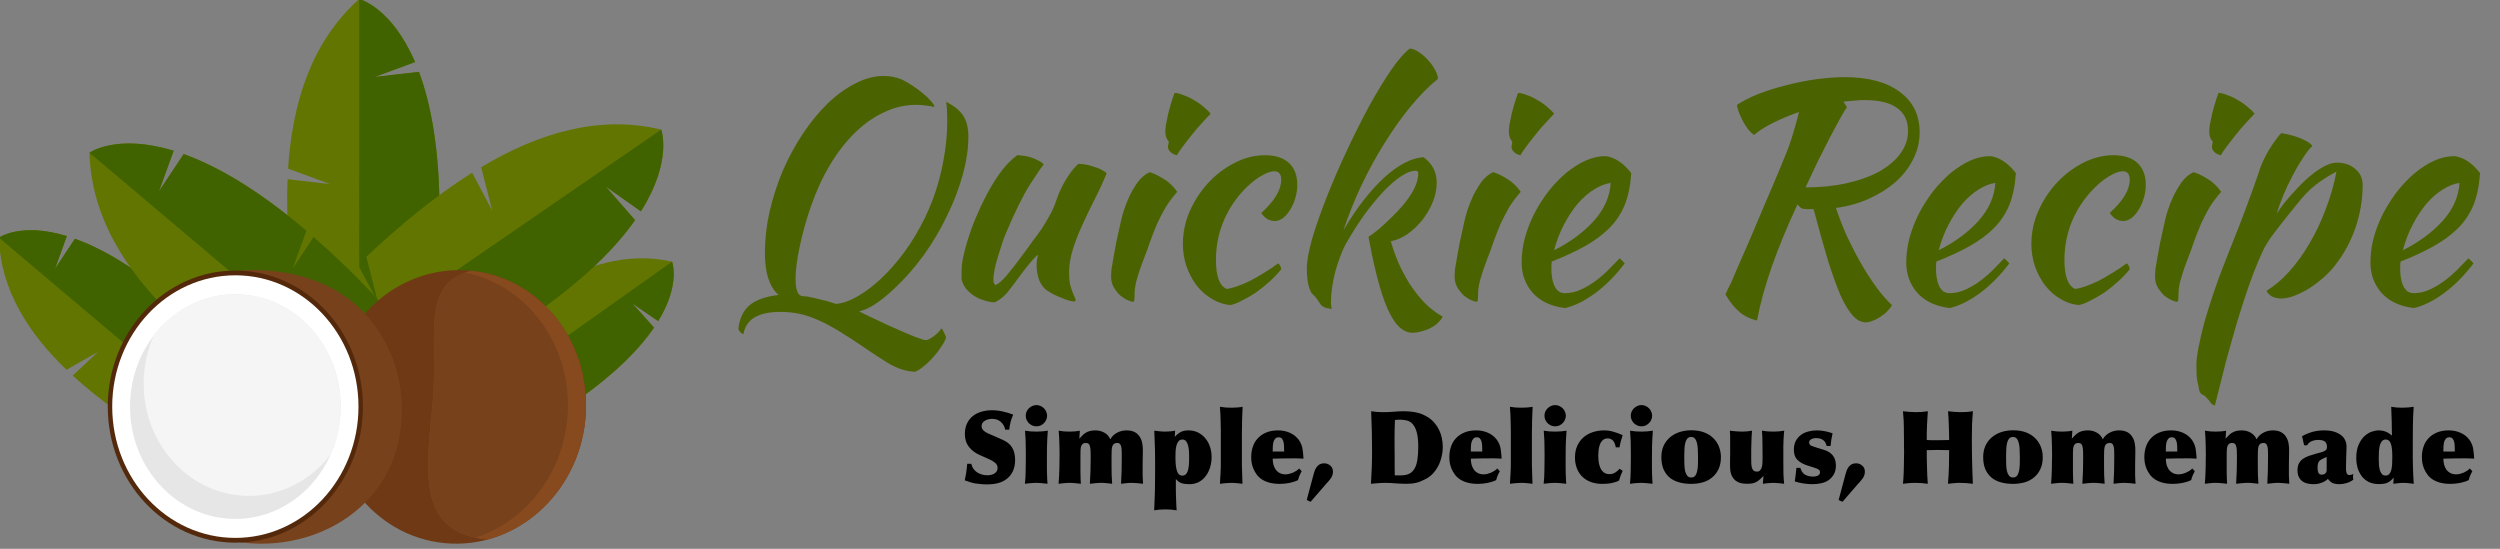 <?xml version="1.0" encoding="UTF-8"?>
<svg width="318.87" height="70" version="1.1" viewBox="0 0 318.87 70" xmlns="http://www.w3.org/2000/svg">
 <rect x="0" y="0" width="318.87" height="70" fill="#808080" stroke="none"/>
 <g transform="matrix(.057 0 0 .057 -17.735 -16.708)">
  <g fill-rule="evenodd">
   <path d="m1114.9 290.91s72.078 17.809 124.97 141.07l-90.512 33.391 99.27-11.473c26.672 71.641 46.531 174.16 46.07 320.56l-84.199 31.059 83.992-9.711c-0.492 30.34-1.832 62.461-4.133 96.52-6.449 95.332-18.438 169.93-33.848 228.16l-62.992 23.238 58.402-6.75c-74.832 256.82-219.51 166.65-219.51 166.65-15.898-83.09-36.836-180.3-53.129-282.37l94.82 11-98.773-36.48c-14.957-99.512-24.805-202.85-20.738-301.66l95.281 11.039-94.059-34.73c9.59-148.01 52.519-284.13 159.09-379.52" fill="#627500"/>
   <path d="m1114.9 290.91s72.078 17.809 124.97 141.07l-90.512 33.391 99.27-11.473c26.672 71.641 46.531 174.16 46.07 320.56l-84.199 31.059 83.992-9.711c-0.492 30.34-1.832 62.461-4.133 96.52-6.449 95.332-18.438 169.93-33.848 228.16l-62.992 23.238 58.41-6.75c-37.238 127.85-91.789 169.74-137.2 179.53l0.172-1025.6" fill="#406300"/>
   <path d="m308.78 824.94s48.492-35.16 151.99-3.602l-26.527 73.16 44.59-67.148c58.039 20.84 131.56 61.949 221.55 138.43l-24.676 68.059 37.727-56.82c18.441 16.09 37.547 33.629 57.336 52.77 55.406 53.59 95.141 99.812 123.01 139.61l-18.457 50.91 26.234-39.504c119.35 179.78-11.531 222.03-11.531 222.03-59.48-33.449-130.29-71.129-201.68-114.21l56.125-52.727-73.887 41.898c-69.113-42.566-137.94-90.281-196.72-144.21l56.395-52.98-70.359 39.902c-86.227-82.941-147.79-180.24-151.12-295.57" fill="#627500"/>
   <path d="m308.78 824.94s48.492-35.16 151.99-3.602l-26.527 73.16 44.59-67.148c58.039 20.84 131.56 61.949 221.55 138.43l-24.676 68.059 37.727-56.82c18.441 16.09 37.547 33.629 57.336 52.77 55.402 53.59 95.141 99.805 123.01 139.61l-18.461 50.914 26.238-39.512c59.418 89.492 56.844 144.91 39.246 178l-632.03-533.86" fill="#406300"/>
   <path d="m1815 878.64s19.699 50.109-31.02 133.1l-57.719-39.539 48.43 53.91c-31.191 45.832-83.5 100.57-170.29 161.71l-53.691-36.773 40.969 45.609c-18.148 12.434-37.711 25.117-58.82 38.039-59.09 36.176-108.25 60.371-149.16 75.68l-40.16-27.508 28.492 31.711c-183.3 63.465-190.65-59.941-190.65-59.941 42.48-44.25 91.191-97.41 144.73-149.87l33.27 60.703-19.848-73.723c52.578-50.59 109.58-99.762 169.73-138.81l33.438 61-18.91-70.211c91.562-56.41 190.08-88.109 291.21-65.09" fill="#627500"/>
   <path d="m1815 878.64s19.699 50.109-31.02 133.1l-57.719-39.539 48.43 53.91c-31.191 45.832-83.5 100.57-170.29 161.71l-53.691-36.773 40.969 45.609c-18.148 12.434-37.711 25.117-58.82 38.039-59.09 36.172-108.25 60.371-149.15 75.684l-40.172-27.512 28.492 31.719c-91.242 31.598-138.9 16.898-163.74-5.855l606.71-430.09" fill="#406300"/>
   <path d="m1790.7 583.13s26.18 69.492-45.41 182.92l-78.801-55.652 65.711 75.281c-43.91 62.582-117.12 137.04-238 219.63l-73.312-51.77 55.59 63.699c-25.27 16.793-52.5 33.891-81.859 51.293-82.199 48.719-150.46 81.113-207.17 101.42l-54.84-38.726 38.66 44.289c-254.01 83.891-261.71-86.422-261.71-86.422 59.453-60.18 127.67-132.52 202.54-203.79l44.68 84.359-25.93-102.06c73.512-68.711 153.08-135.39 236.79-188.04l44.902 84.762-24.691-97.18c127.38-75.969 263.86-117.75 402.85-84.012" fill="#627500"/>
   <path d="m1790.7 583.13s26.18 69.492-45.41 182.92l-78.801-55.652 65.711 75.281c-43.91 62.582-117.12 137.04-238 219.63l-73.312-51.77 55.59 63.699c-25.27 16.793-52.5 33.891-81.859 51.293-82.188 48.719-150.46 81.113-207.17 101.42l-54.84-38.73 38.668 44.297c-126.45 41.77-191.88 20.562-225.68-11.301l845.1-581.09" fill="#406300"/>
   <path d="m511.33 634.92s60.113-43.594 188.42-4.481l-32.883 90.699 55.273-83.25c71.949 25.848 163.09 76.801 274.65 171.61l-30.59 84.371 46.769-70.43c22.859 19.938 46.543 41.688 71.07 65.418 68.691 66.43 117.95 123.73 152.5 173.07l-22.891 63.109 32.524-48.969c147.95 222.86-14.293 275.23-14.293 275.23-73.738-41.465-161.52-88.176-250.02-141.58l69.578-65.359-91.594 51.938c-85.68-52.77-171-111.91-243.87-178.77l69.91-65.672-87.219 49.449c-106.89-102.81-183.21-223.42-187.34-366.39" fill="#627500"/>
   <path d="m511.33 634.92s60.113-43.594 188.42-4.481l-32.883 90.699 55.273-83.25c71.949 25.848 163.09 76.801 274.65 171.61l-30.59 84.371 46.769-70.43c22.859 19.938 46.543 41.688 71.07 65.418 68.68 66.43 117.95 123.72 152.5 173.06l-22.891 63.117 32.531-48.98c73.66 110.94 70.469 179.64 48.648 220.66l-783.5-661.79" fill="#406300"/>
   <path d="m1364.5 898.83c157.87 15.16 272.74 163.92 256.57 332.26-16.168 168.34-157.25 292.52-315.12 277.36-157.87-15.164-272.74-163.93-256.57-332.27 16.168-168.34 157.25-292.52 315.12-277.35" fill="#6e3914"/>
   <path d="m1365 898.89c157.58 15.449 272.17 164.05 256.02 332.2-12.809 133.31-103.95 238.9-219.73 269.55-157.58-15.453-136.86-151.73-122.38-302.46 14.473-150.73-29.68-268.64 86.09-299.29" fill="#874a1e"/>
   <path d="m1374.7 1496.5c-128.41-27.891-109.32-156.74-95.711-298.34 13.891-144.67-26.199-259.09 72.922-295.16 143.19 28.98 243.72 169.87 228.53 328.07-12.277 127.89-96.68 230.26-205.74 265.44" fill="#77411b"/>
   <path d="m877.23 897.39c90.316 0 184.14 26.781 249.26 96.219 51.852 55.301 83.934 131.7 83.934 216.08 0 298.7-370.37 385.8-535.83 209.37-51.859-55.301-83.934-131.7-83.934-216.08 0-84.387 32.074-160.79 83.934-216.09 51.859-55.289 123.5-89.5 202.64-89.5" fill="#77411b"/>
   <path d="m837.77 898.54c157.68 0 285.5 136.3 285.5 304.44 0 168.13-127.82 304.43-285.5 304.43-157.67 0-285.49-136.3-285.49-304.43 0-168.14 127.82-304.44 285.49-304.44" fill="#54290b"/>
   <path d="m837.77 909.17c152.17 0 275.53 131.54 275.53 293.8s-123.36 293.8-275.53 293.8c-152.16 0-275.52-131.54-275.52-293.8 0-162.27 123.36-293.8 275.52-293.8" fill="#fff"/>
   <path d="m837.77 951.64c130.17 0 235.7 112.53 235.7 251.34s-105.52 251.33-235.7 251.33c-130.17 0-235.69-112.52-235.69-251.33s105.52-251.34 235.69-251.34" fill="#e6e6e6"/>
   <path d="m837.77 951.64c130.17 0 235.7 112.53 235.7 251.34 0 38.391-8.09 74.766-22.52 107.31-43.219 56.438-108.98 92.476-182.64 92.476-130.17 0-235.7-112.53-235.7-251.33 0-38.394 8.086-74.762 22.523-107.31 43.219-56.441 108.98-92.48 182.63-92.48" fill="#f5f5f5"/>
  </g>
  <path d="m2329.4 471.08q11.333 5.333 24 14 12.667 8 23.333 17.333 10.667 8.667 18 17.333 7.333 8 7.333 12.667-9.333-2-20.667-3.333-10.667-1.333-20.667-1.333-36 0-70 16-34 15.333-64.667 44.667t-56.667 72q-25.333 42-44 95.333-15.333 44.667-24.667 88.667-9.333 43.333-9.333 72.667 0 37.333 15.333 38.667 4 0 13.333 1.333 10 2 20.667 4.667 11.333 2.667 22 5.333 11.333 3.333 18.667 6 25.333-1.333 59.333-23.333 34-22 66.667-58.667 28.667-32 51.333-70 23.333-38.667 39.333-80.667 16-42.667 24-87.333 8.667-44.667 8.667-88.667 0-13.333-0.667-26-0.667-12.667-2-17.333 27.333 13.333 38.667 31.333 11.333 18 11.333 46 0 40-12.667 86t-35.333 92q-22 46-52.667 88.667-30.667 42-66.667 75.333-47.333 44-77.333 49.333 18 9.333 41.333 20 23.333 11.333 45.333 20.667 22 10 39.333 16.667 17.333 6.667 23.333 7.333 6.667-0.667 17.333-8.667 10.667-7.333 18-18 3.333 4 6 10.667 3.333 6.667 4 10-2.667 9.333-11.333 21.333-8 12.667-18.667 24-10.667 12-22 20.667-10.667 8.667-18.667 10.667-11.333-0.667-21.333-3.333-9.333-2-20.667-7.333-11.333-4.667-25.333-14-14-8.667-34.667-22.667-36.667-25.333-64-42t-50-26.667-42.667-14-41.333-4q-74.667 0-82.667 50-10-4.667-11.333-12.667 4-34 24.667-52 21.333-18 65.333-23.333-30.667-26.667-30.667-93.333 0-46.667 10.667-94 11.333-48 30-92 19.333-44 44.667-82 26-38.667 55.333-67.333 30-28.667 62-44.667 32-16.667 63.333-16.667 11.333 0 20.667 2 10 2 20 6zm322.67 470.67q-12.667-10.667-17.333-26.667-4-16-4-27.333 0-14 3.333-24-2.667 0-12 10.667t-20.667 25.333q-10.667 14.667-21.333 28.667-10.667 14-16 20.667-8.667 9.333-16.667 14.667-7.333 5.333-12 6-10.667-0.667-22.667-4.667-11.333-3.333-22-10-10-6.667-18-16-7.333-9.333-10-21.333 0-18.667 0.667-30.667 1.333-12 4.667-26 6-25.333 17.333-57.333 12-32 27.333-62.667 15.333-31.333 34-58 19.333-27.333 40.667-42.667 6 0 14 1.333 8 0.667 16 3.333 8.667 2.667 16 6.667 8 3.333 13.333 9.333-6 6.667-30.667 44.667-24 38-54 109.33-3.333 7.333-8 21.333-4.667 14-9.333 29.333-4.667 15.333-8 30-2.667 14.667-2.667 23.333 0 5.333 1.333 8 2 2.667 3.333 4 10-4 25.333-22t42.667-55.333q6.667-9.333 15.333-21.333 9.333-12 18.667-25.333 9.333-14 17.333-28.667 8.667-14.667 14-29.333 2.667-8 6.667-18.667 4.667-11.333 10.667-23.333 6.667-12 14.667-24 8.667-12.667 20-23.333 8.667 0 18.667 2t18.667 5.333q9.333 2.667 16 6.667 6.667 3.333 10 7.333-12 29.333-26.667 58t-27.333 56.667q-12.667 27.333-21.333 54.667-8.667 27.333-8.667 53.333 0 14 2 24.667 2.667 10 5.333 17.333 2.667 6.667 4.667 11.333 2.667 4.667 2.667 8 0 0.667-1.333 2-0.667 0.667-1.333 0.667-4.667 0-12-2-7.333-2-16.667-6-8.667-3.333-18-8-8.667-4.667-16.667-10zm145.33-30q0-6 0.667-14.667 1.333-9.333 4-24 2.667-15.333 6.667-36.667 4.667-21.333 11.333-51.333 1.333-6.667 6-21.333 4.667-14.667 12-30.667 8-16.667 18.667-32 11.333-15.333 26.667-22.667 11.333 2.667 30 14 18.667 10.667 32 30-15.333 17.333-26 34.667-10 17.333-18.667 36-8 18.667-15.333 38.667-6.667 20-15.333 42-7.333 18.667-13.333 38.667-6 19.333-6.667 34 0 12-0.667 16.667 0 5.333-3.333 5.333-2.667 0-10.667-3.333-8-3.333-16.667-10-8-7.333-14.667-18-6.667-10.667-6.667-25.333zm127.33-289.33q0-4 2-12-3.333-3.333-6-10-2-6.667-2-12 0-6 1.333-16 2-10.667 4.667-22.667 2.667-12 6.667-24.667 4-13.333 8-24 8 0 19.333 4.667 12 4 24 11.333 12 6.667 22 15.333 10 8 15.333 15.333-7.333 7.333-19.333 20.667-12 12.667-23.333 27.333-11.333 14-20.667 26.667-9.333 12.667-12 18-8-1.333-14-6.667-6-6-6-11.333zm33.333 216.67q0-38 15.333-73.333 16-36 41.333-63.333 26-28 58.667-44.667 33.333-17.333 68.667-17.333 34.667 0 53.333 17.333t18.667 49.333q0 15.333-4.667 30-4 14-11.333 25.333-6.667 11.333-16 18.667-9.333 6.667-18.667 6.667-8 0-16.667-4.667-8-5.333-13.333-13.333 44.667-40.667 44.667-74 0-19.333-15.333-19.333-13.333 0-33.333 12.667t-38.667 33.333q-28.667 32-44 71.333-14.667 38.667-14.667 81.333 0 54 24 64.667 10-1.333 23.333-6t28.667-12q15.333-8 31.333-18 16.667-10 32-21.333 2.667 2 4.667 6t2 7.333q-11.333 14-26 27.333t-30.667 24.667q-16 10.667-31.333 18-14.667 8-26 10-22-2-41.333-14-19.333-11.333-34-30-14-18.667-22.667-42.667-8-24-8-50zm277.33 54.667q0-24 12-66.667 12.667-42.667 32.667-93.333 20-50.667 45.333-104.67 25.333-54 50.667-100.67 26-46.667 49.333-80.667 24-34 40.667-46 9.333 0.667 20 8 11.333 7.333 20.667 18 9.333 10 15.333 21.333 6.667 11.333 6.667 20.667-30 24-61.333 62-30.667 37.333-58.667 82.667-28 44.667-52 95.333-23.333 50-39.333 98.667 21.333-36.667 44.667-66.667 23.333-30 46.667-51.333 23.333-21.333 45.333-32.667 22.667-12 42.667-12.667 29.333 21.333 29.333 56.667 0 21.333-8.667 43.333-8.667 21.333-23.333 40-14 18-32.667 31.333-18 12.667-38 16.667 6.667 23.333 16.667 47.333 10.667 24 24.667 46.667 14.667 22.667 32.667 42 18.667 19.333 42 32.667-3.333 6.667-10 13.333-6.667 6.667-16 11.333-9.333 5.333-20.667 8-10.667 3.333-21.333 3.333-18 0-34-18-15.333-18-28-52-10-27.333-19.333-65.333t-16.667-79.333q9.333-6 23.333-17.333 14-12 29.333-27.333 58.667-56.667 58.667-98 0-5.333-7.333-5.333-13.333 0.667-31.333 12.667-18 12-38.667 33.333-20 21.333-41.333 50-20.667 28.667-40 62-8 13.333-14.667 30.667t-12 36q-4.667 18-7.333 36-2.667 18-2.667 33.333 0 9.333 2 15.333-20.667-2-25.333-10.667-5.333-8-9.333-13.333-3.333-4.667-7.333-8-6-4.667-10-20t-4-38.667zm330.67 18q0-6 0.667-14.667 1.333-9.333 4-24 2.667-15.333 6.667-36.667 4.667-21.333 11.333-51.333 1.333-6.667 6-21.333 4.667-14.667 12-30.667 8-16.667 18.667-32 11.333-15.333 26.667-22.667 11.333 2.667 30 14 18.667 10.667 32 30-15.333 17.333-26 34.667-10 17.333-18.667 36-8 18.667-15.333 38.667-6.667 20-15.333 42-7.333 18.667-13.333 38.667-6 19.333-6.667 34 0 12-0.667 16.667 0 5.333-3.333 5.333-2.667 0-10.667-3.333-8-3.333-16.667-10-8-7.333-14.667-18-6.667-10.667-6.667-25.333zm127.33-289.33q0-4 2-12-3.333-3.333-6-10-2-6.667-2-12 0-6 1.333-16 2-10.667 4.667-22.667 2.667-12 6.667-24.667 4-13.333 8-24 8 0 19.333 4.667 12 4 24 11.333 12 6.667 22 15.333 10 8 15.333 15.333-7.333 7.333-19.333 20.667-12 12.667-23.333 27.333-11.333 14-20.667 26.667-9.333 12.667-12 18-8-1.333-14-6.667-6-6-6-11.333zm268 58q-2.667 41.333-14.667 71.333-12 29.333-34.667 52-22 22-54 40t-74.667 34.667q0 4-0.667 8.667 0 4 0 8.667 0 8.667 1.333 18 1.333 9.333 4.667 17.333 3.333 8 9.333 13.333 6 4.667 15.333 4.667 18 0 35.333-8t32.667-19.333q16-12 29.333-25.333 14-14 24.667-25.333 6.667 6 11.333 11.333-30 40-66 66.667-35.333 26-67.333 33.333-46-5.333-72-33.333-25.333-28.667-25.333-68.667 0-27.333 7.333-55.333 8-28.667 21.333-54.667 14-26.667 32-50 18.667-23.333 39.333-40.667 21.333-17.333 43.333-27.333 22.667-10 44.667-10 30.667 4 57.333 38zm-46 22q-18 2.667-37.333 14.667-19.333 12-36.667 32-16.667 20-30.667 46.667t-22 57.333q53.333-26.667 88.667-65.333 35.333-39.333 38-85.333zm691.33-113.33q0 32-14.667 60.667-14 28-39.333 50.667-25.333 22-59.333 37.333t-74 20.667q10 30 24 62 14.667 31.333 31.333 60.667t34.667 54q18 24.667 35.333 40.667-3.333 6.667-10 13.333-6 6.667-14.667 12-8 6-17.333 9.333-8.667 4-16.667 4-14.667 0-28-14t-27.333-44q-13.333-30.667-28.667-78.667-14.667-48.667-32.667-116.67-7.333 0-14.667 0-7.333 0-11.333-1.333-4.667-2.667-10-9.333-18 38.667-32 72.667t-25.333 66q-10.667 31.333-19.333 61.333-8 29.333-14 60-22.667-5.333-39.333-19.333-16.667-14-31.333-39.333 2.667-6 5.333-11.333 3.333-6 8-16 4.667-10.667 11.333-26.667 7.333-16 18.667-42.667 12-26.667 28-65.333 16.667-38.667 40-94 10.667-24.667 18-43.333 8-18.667 14-35.333 6-17.333 10.667-34 5.333-17.333 10.667-39.333-30.667 10.667-57.333 24-26 12.667-43.333 27.333-6-4-12.667-12-6-8-11.333-17.333-5.333-10-9.333-20t-4.667-18q20-13.333 48.667-24.667 29.333-11.333 62-19.333 32.667-8.667 66.667-13.333t63.333-4.667q80 0 124 33.333 44 32.667 44 90zm-162.67-56q-4.667 6-14.667 24t-23.333 43.333q-12.667 24.667-27.333 54-14 29.333-27.333 58 50 0 92-9.333t72.667-26q30.667-17.333 47.333-40 17.333-23.333 17.333-51.333 0-33.333-24-50.667-24-18-74-18-11.333 0-22.667 1.333-11.333 0.667-24 2zm378 147.33q-2.667 41.333-14.667 71.333-12 29.333-34.667 52-22 22-54 40t-74.667 34.667q0 4-0.667 8.667 0 4 0 8.667 0 8.667 1.333 18t4.667 17.333q3.333 8 9.333 13.333 6 4.667 15.333 4.667 18 0 35.333-8t32.667-19.333q16-12 29.333-25.333 14-14 24.667-25.333 6.667 6 11.333 11.333-30 40-66 66.667-35.333 26-67.333 33.333-46-5.333-72-33.333-25.333-28.667-25.333-68.667 0-27.333 7.333-55.333 8-28.667 21.333-54.667 14-26.667 32-50 18.667-23.333 39.333-40.667 21.333-17.333 43.333-27.333 22.667-10 44.667-10 30.667 4 57.333 38zm-46 22q-18 2.667-37.333 14.667-19.333 12-36.667 32-16.667 20-30.667 46.667t-22 57.333q53.333-26.667 88.667-65.333 35.333-39.333 38-85.333zm80.666 136.67q0-38 15.333-73.333 16-36 41.333-63.333 26-28 58.667-44.667 33.333-17.333 68.667-17.333 34.667 0 53.333 17.333t18.667 49.333q0 15.333-4.667 30-4 14-11.333 25.333-6.667 11.333-16 18.667-9.333 6.667-18.667 6.667-8 0-16.667-4.667-8-5.333-13.333-13.333 44.667-40.667 44.667-74 0-19.333-15.333-19.333-13.333 0-33.333 12.667t-38.667 33.333q-28.667 32-44 71.333-14.667 38.667-14.667 81.333 0 54 24 64.667 10-1.333 23.333-6t28.667-12q15.333-8 31.333-18 16.667-10 32-21.333 2.667 2 4.667 6t2 7.333q-11.333 14-26 27.333t-30.667 24.667q-16 10.667-31.333 18-14.667 8-26 10-22-2-41.333-14-19.333-11.333-34-30-14-18.667-22.667-42.667-8-24-8-50zm276.67 72.667q0-6 0.667-14.667 1.333-9.333 4-24 2.667-15.333 6.667-36.667 4.667-21.333 11.333-51.333 1.333-6.667 6-21.333 4.667-14.667 12-30.667 8-16.667 18.667-32 11.333-15.333 26.667-22.667 11.333 2.667 30 14 18.667 10.667 32 30-15.333 17.333-26 34.667-10 17.333-18.667 36-8 18.667-15.333 38.667-6.667 20-15.333 42-7.333 18.667-13.333 38.667-6 19.333-6.667 34 0 12-0.667 16.667 0 5.333-3.333 5.333-2.667 0-10.667-3.333-8-3.333-16.667-10-8-7.333-14.667-18-6.667-10.667-6.667-25.333zm127.33-289.33q0-4 2-12-3.333-3.333-6-10-2-6.667-2-12 0-6 1.333-16 2-10.667 4.667-22.667 2.667-12 6.667-24.667 4-13.333 8-24 8 0 19.333 4.667 12 4 24 11.333 12 6.667 22 15.333 10 8 15.333 15.333-7.333 7.333-19.333 20.667-12 12.667-23.333 27.333-11.333 14-20.667 26.667-9.333 12.667-12 18-8-1.333-14-6.667-6-6-6-11.333zm-19.333 554.67q-9.333-2.667-10.667-20-2.667-8.667-4-20.667-0.667-12-0.667-27.333 0-14 4.667-38.667 4.667-24 12.667-54.667 8.667-30.667 20.667-66 12-36 26.667-72.667 18-46 31.333-79.333 13.333-34 22-58.667 9.333-24.667 14.667-40.667 6-16 9.333-27.333 2.667-8 8-19.333 5.333-11.333 12-22.667 7.333-12 14.667-22 7.333-10.667 13.333-16 23.333 3.333 44 12t25.333 16.667q-9.333 8.667-21.333 27.333-12 18-23.333 40-11.333 21.333-20.667 44-9.333 22.667-14 40 6.667-11.333 17.333-24.667t32.667-36.667q24.667-25.333 46-38.667 22-14 38-14 25.333 0 41.333 14 16.667 14 16.667 36 0 48-16 95.333-16 46.667-46 84.667-11.333 14.667-26.667 28-15.333 13.333-32 24-16.667 10-32.667 16t-28.667 6q-12 0-21.333-4.667-8.667-5.333-12-12.667 26-15.333 50.667-42.667t45.333-62.667q21.333-36 36.667-77.333 16-41.333 24-84-25.333 13.333-46 29.333-20 15.333-40 40.667-24 29.333-38 47.333t-23.333 30.667q-8.667 12.667-14.667 24-5.333 10.667-12 26.667-9.333 21.333-22 56.667-12 34.667-25.333 78-12.667 43.333-26 92-12.667 49.333-24.667 98-7.333-1.333-12.667-10.667-5.333-6-8-8.667-2-2.667-5.333-4zm619.33-496.67q-2.667 41.333-14.667 71.333-12 29.333-34.667 52-22 22-54 40t-74.667 34.667q0 4-0.667 8.667 0 4 0 8.667 0 8.667 1.333 18 1.333 9.333 4.667 17.333 3.333 8 9.333 13.333 6 4.667 15.333 4.667 18 0 35.333-8t32.667-19.333q16-12 29.333-25.333 14-14 24.667-25.333 6.667 6 11.333 11.333-30 40-66 66.667-35.333 26-67.333 33.333-46-5.333-72-33.333-25.333-28.667-25.333-68.667 0-27.333 7.333-55.333 8-28.667 21.333-54.667 14-26.667 32-50 18.667-23.333 39.333-40.667 21.333-17.333 43.333-27.333 22.667-10 44.667-10 30.667 4 57.333 38zm-46 22q-18 2.667-37.333 14.667-19.333 12-36.667 32-16.667 20-30.667 46.667t-22 57.333q53.333-26.667 88.667-65.333 35.333-39.333 38-85.333z" fill="#4a6300" stroke-width=".182" aria-label="Quickie Recipe"/>
  <path d="m2484.7 1331q1.133 5.893 4.307 10.653 3.4 4.76 8.16 8.16 4.76 3.173 10.653 4.987 6.12 1.813 12.693 1.813 4.08 0 8.16-0.907 4.08-0.907 7.253-2.72 3.4-2.04 5.44-5.213t2.04-7.48q0-4.08-1.813-7.253-1.813-3.173-6.347-6.347-4.533-3.173-12.013-6.573-7.48-3.627-18.813-8.387-15.187-6.347-24.707-18.133-9.52-12.013-9.52-29.24 0-13.6 4.76-23.573 4.76-9.973 12.92-16.547 8.16-6.573 19.04-9.747 11.107-3.4 23.573-3.4 12.24 0 24.253 2.72t23.573 7.027q-3.4 7.707-5.893 16.773-2.267 9.067-2.947 17h-9.067q-1.813-10.2-9.52-17.227-7.48-7.027-19.72-7.027-3.627 0-7.933 0.907-4.08 0.907-7.707 2.947-3.4 1.813-5.667 4.987-2.267 2.947-2.267 7.48 0 4.307 2.267 7.48 2.267 2.947 6.12 5.44 3.853 2.493 9.293 4.76 5.44 2.267 11.56 4.987l17.453 7.707q15.187 6.573 21.76 17.68 6.573 11.107 6.573 27.427 0 14.28-4.76 24.707t-13.147 17.227-19.947 9.973q-11.56 2.947-24.933 2.947-7.48 0-13.6-0.68-6.12-0.453-12.013-1.36-5.667-0.907-11.56-2.72-5.893-1.813-12.693-4.307 0.907-4.76 1.587-8.613 0.907-4.08 1.587-8.16 0.68-4.307 1.133-9.067 0.68-4.76 1.133-11.107zm121.72-107.67q0-4.76 1.813-9.067 2.04-4.307 5.213-7.48 3.4-3.4 7.707-5.213 4.307-2.04 9.293-2.04 4.76 0 9.067 2.04 4.307 1.813 7.48 4.987 3.4 3.173 5.213 7.707 2.04 4.307 2.04 9.067t-2.04 9.293q-1.813 4.307-5.213 7.48-3.173 3.173-7.48 5.213-4.307 1.813-9.067 1.813-4.987 0-9.293-1.813-4.307-2.04-7.707-5.213-3.173-3.4-5.213-7.707-1.813-4.307-1.813-9.067zm0.227 89.307q0-12.92-0.227-20.853 0-7.933-0.227-13.6-0.227-5.667-0.68-10.2-0.227-4.76-0.68-11.107 6.347 1.133 12.467 1.587 6.347 0.453 12.92 0.453 13.147 0 25.613-2.04-1.36 18.587-1.813 34.227-0.227 15.413-0.227 26.293v12.24q0 5.213 0 11.333 0.227 6.12 0.227 12.24 0.227 6.12 0.453 12.013 0.453 5.667 0.68 10.427-6.573-0.907-13.373-1.36-6.573-0.68-13.147-0.68-5.893 0-12.013 0.68-6.12 0.68-12.013 1.36 0.68-8.16 1.133-14.053 0.453-5.893 0.453-12.24 0.227-6.573 0.227-14.96 0.227-8.613 0.227-21.76zm119.68-37.853q2.947-3.4 6.12-6.573 3.173-3.4 7.253-6.12t9.52-4.307q5.667-1.587 13.147-1.587 10.88 0 19.72 4.987 9.067 4.76 13.6 14.96 2.947-5.44 7.027-9.067 4.307-3.853 9.067-6.12 4.76-2.493 9.973-3.627 5.213-1.133 9.973-1.133 11.333 0 18.587 3.853 7.253 3.853 11.333 10.653 4.307 6.573 5.667 15.413 1.587 8.613 1.133 18.587 0 4.987-0.227 13.147-0.227 8.16-0.227 15.413v8.16q0 7.253 0 15.64 0.227 8.387 0.907 18.587-6.347-0.907-12.693-1.36-6.347-0.68-12.24-0.68-6.12 0-12.24 0.68t-12.013 1.36q0.227-6.12 0.453-12.467 0.453-6.573 0.68-13.827 0.227-7.253 0.227-15.867 0.227-8.84 0.227-19.493 0-7.027-0.227-12.467 0-5.44-1.133-9.293-0.907-3.853-2.947-5.893-2.04-2.04-5.893-2.04-4.533 0-7.253 2.04-2.493 1.813-3.853 5.893-1.133 3.853-1.36 9.973-0.227 5.893-0.227 14.053v15.64q0 11.787 0.227 23.573 0.453 11.56 1.133 20.173-5.893-0.68-12.013-1.36-5.893-0.68-11.787-0.68-6.573 0-13.147 0.68-6.347 0.68-12.92 1.36 0.907-14.28 1.36-28.333 0.453-14.28 0.453-28.56 0-9.52-0.227-16.093-0.227-6.573-1.36-10.653-0.907-4.08-3.173-5.893-2.267-1.813-6.347-1.813-4.307 0-6.8 2.267-2.493 2.04-3.627 5.667-0.907 3.4-1.133 7.933-0.227 4.533-0.227 9.067v38.76q0 6.573 0.227 13.827 0.227 7.253 0.68 13.827-6.573-0.68-12.92-1.36-6.12-0.68-12.693-0.68-6.12 0-12.24 0.68t-12.013 1.36q0.68-6.8 1.133-16.093 0.453-9.293 0.68-18.587 0.227-9.52 0.227-17.907 0.227-8.387 0.227-13.373 0-10.88-0.453-24.027-0.227-13.147-1.587-28.787 5.893 0.907 12.013 1.587 6.12 0.453 12.013 0.453 5.893 0 11.56-0.453 5.893-0.453 11.787-1.587zm216.01 114.24q0 5.893 0.227 12.24 0.227 6.573 0.453 12.693 0.227 6.347 0.453 11.787 0.453 5.667 0.68 9.293-7.027-0.907-12.92-1.587-5.667-0.453-12.24-0.453-6.12 0-12.467 0.453-6.347 0.68-12.693 1.587 1.133-20.627 1.587-41.027 0.453-20.4 0.453-39.667 0-19.04 0-31.28t-0.227-21.987q-0.227-9.973-0.68-19.947-0.227-9.973-0.907-24.253 6.12 0.68 12.24 1.36t12.24 0.68q11.333 0 22.213-2.04l-0.907 13.827q6.573-7.253 13.373-10.88 7.027-3.627 17.227-3.627 12.467 0 21.987 4.987 9.747 4.987 16.32 13.373 6.8 8.16 10.2 19.04 3.4 10.653 3.4 22.213 0 11.333-3.173 22.44-3.173 10.88-9.52 19.493-6.12 8.613-15.64 13.827-9.293 4.987-21.76 4.987-10.2 0-17.227-2.267-6.8-2.267-12.693-9.293zm-0.907-72.307q0 12.24 1.133 20.173 1.133 7.707 3.173 12.467 2.04 4.533 4.76 6.347 2.947 1.813 6.347 1.813 7.933 0 11.56-8.84 3.627-8.84 3.627-29.693 0-6.573-0.227-13.827-0.227-7.48-1.813-13.827-1.36-6.347-4.533-10.427-2.947-4.307-8.613-4.307-5.44 0-8.613 4.08-3.173 3.853-4.76 9.973-1.36 5.893-1.813 12.92-0.227 7.027-0.227 13.147zm101.55-58.933q0-6.573-0.227-12.013 0-5.44-0.227-11.333 0-6.12-0.453-13.373-0.453-7.253-1.133-17.68 6.347 1.133 12.693 1.587 6.347 0.453 12.693 0.453 6.573 0 12.693-0.453 6.347-0.453 12.693-1.587-0.453 13.6-1.133 28.787-0.453 14.96-0.453 30.6v56.44q0 7.027 0 14.96 0.227 7.707 0.453 15.413 0.227 7.707 0.453 14.507 0.227 6.8 0.453 11.56-6.12-0.907-12.467-1.36-6.12-0.68-12.467-0.68t-12.92 0.68q-6.347 0.68-12.693 1.36 0.68-10.88 1.36-22.667t0.68-23.347zm180.88 89.76q-1.587 2.947-2.72 5.213-1.133 2.267-2.04 4.533-0.907 2.267-1.813 4.76-0.68 2.267-1.587 5.44-9.067 4.307-19.72 6.347-10.653 2.04-20.853 2.04-13.373 0-23.347-2.72-9.973-2.72-17.227-7.48-7.027-4.76-11.56-11.107-4.533-6.347-7.253-12.92-2.72-6.8-3.853-13.373-0.907-6.8-0.907-12.467 0-12.24 3.627-23.12 3.627-10.88 11.107-18.813 7.48-8.16 18.813-12.92t26.973-4.76q13.6 0 25.613 5.213 12.24 5.213 20.4 16.093 6.8 9.747 8.387 20.853 1.587 10.88 2.04 21.08-4.533-0.227-9.747-0.453-5.213-0.227-10.2-0.227-24.48 0-48.96 0.68 0 6.8 1.587 13.147 1.587 6.12 4.987 11.107 3.627 4.987 9.067 7.933 5.44 2.947 12.92 2.947 3.627 0 7.933-0.907 4.307-1.133 8.387-2.72 4.08-1.813 7.707-4.08 3.853-2.493 6.573-5.44zm-39.213-43.973q0-5.44-0.227-11.107 0-5.667-1.133-10.2-1.133-4.76-3.627-7.707-2.493-2.947-7.253-2.947-4.987 0-7.707 3.173-2.72 2.947-4.08 7.707-1.133 4.533-1.36 10.2-0.227 5.667-0.227 10.88zm66.187 49.867q1.133-4.307 2.72-8.387 1.813-4.307 4.533-7.707 2.72-3.4 6.573-5.44 4.08-2.04 9.52-2.04 7.933 0 13.827 5.213 5.893 4.987 5.893 13.6 0 7.933-4.76 14.733-4.76 6.573-11.333 13.373l-34 39.213-8.613-4.08zm233.92-60.747q0-20.4-3.4-32.413t-9.067-18.133q-5.667-6.347-13.147-8.16-7.48-1.813-15.64-1.813-4.987 0-10.88 0.68-0.453 9.747-0.68 18.813-0.227 8.84-0.227 19.04 0 8.84 0 20.173 0.227 11.107 0.227 22.893 0 11.56 0 22.893 0.227 11.107 0.227 19.947 1.813 0.227 3.4 0.227t3.4 0h7.027q11.56 0 19.04-3.853 7.48-4.08 11.787-12.013 4.533-7.933 6.12-19.947 1.813-12.013 1.813-28.333zm54.854-0.227q0 12.24-2.947 23.8-2.72 11.333-7.933 20.853-5.213 9.52-12.467 17-7.253 7.253-16.32 11.56-5.893 2.947-10.88 4.987-4.76 1.813-9.747 2.947-4.76 1.133-9.973 1.587-5.213 0.453-11.56 0.453-11.787 0-23.347-0.907-11.56-1.133-23.347-1.133-8.16 0-16.32 0.68-7.933 0.68-15.867 1.36 1.133-18.36 1.813-35.133 0.68-17 0.68-35.36 0-22.44-0.453-44.88-0.453-22.44-1.587-46.92 6.8 0.907 13.6 1.587 6.8 0.453 13.6 0.453 11.56 0 22.44-0.907 11.107-1.133 22.667-1.133 15.64 0 29.013 2.72t26.52 11.107q8.16 5.213 14.28 12.693 6.12 7.253 10.2 15.867 4.08 8.387 5.893 17.907 2.04 9.293 2.04 18.813zm127.61 55.08q-1.587 2.947-2.72 5.213-1.133 2.267-2.04 4.533-0.907 2.267-1.813 4.76-0.68 2.267-1.587 5.44-9.067 4.307-19.72 6.347-10.653 2.04-20.853 2.04-13.373 0-23.347-2.72-9.973-2.72-17.227-7.48-7.027-4.76-11.56-11.107-4.533-6.347-7.253-12.92-2.72-6.8-3.853-13.373-0.907-6.8-0.907-12.467 0-12.24 3.627-23.12 3.627-10.88 11.107-18.813 7.48-8.16 18.813-12.92t26.973-4.76q13.6 0 25.613 5.213 12.24 5.213 20.4 16.093 6.8 9.747 8.387 20.853 1.587 10.88 2.04 21.08-4.533-0.227-9.747-0.453-5.213-0.227-10.2-0.227-24.48 0-48.96 0.68 0 6.8 1.587 13.147 1.587 6.12 4.987 11.107 3.627 4.987 9.067 7.933 5.44 2.947 12.92 2.947 3.627 0 7.933-0.907 4.307-1.133 8.387-2.72 4.08-1.813 7.707-4.08 3.853-2.493 6.573-5.44zm-39.213-43.973q0-5.44-0.227-11.107 0-5.667-1.133-10.2-1.133-4.76-3.627-7.707-2.493-2.947-7.253-2.947-4.987 0-7.707 3.173-2.72 2.947-4.08 7.707-1.133 4.533-1.36 10.2-0.227 5.667-0.227 10.88zm63.92-45.787q0-6.573-0.227-12.013 0-5.44-0.227-11.333 0-6.12-0.453-13.373-0.453-7.253-1.133-17.68 6.347 1.133 12.693 1.587t12.693 0.453q6.573 0 12.693-0.453 6.347-0.453 12.693-1.587-0.453 13.6-1.133 28.787-0.453 14.96-0.453 30.6v56.44q0 7.027 0 14.96 0.227 7.707 0.453 15.413 0.227 7.707 0.453 14.507 0.227 6.8 0.453 11.56-6.12-0.907-12.467-1.36-6.12-0.68-12.467-0.68-6.347 0-12.92 0.68-6.347 0.68-12.693 1.36 0.68-10.88 1.36-22.667t0.68-23.347zm75.253-34.453q0-4.76 1.813-9.067 2.04-4.307 5.213-7.48 3.4-3.4 7.707-5.213 4.307-2.04 9.293-2.04 4.76 0 9.067 2.04 4.307 1.813 7.48 4.987 3.4 3.173 5.213 7.707 2.04 4.307 2.04 9.067t-2.04 9.293q-1.813 4.307-5.213 7.48-3.173 3.173-7.48 5.213-4.307 1.813-9.067 1.813-4.987 0-9.293-1.813-4.307-2.04-7.707-5.213-3.173-3.4-5.213-7.707-1.813-4.307-1.813-9.067zm0.227 89.307q0-12.92-0.227-20.853 0-7.933-0.227-13.6-0.227-5.667-0.68-10.2-0.227-4.76-0.68-11.107 6.347 1.133 12.467 1.587 6.347 0.453 12.92 0.453 13.147 0 25.613-2.04-1.36 18.587-1.813 34.227-0.227 15.413-0.227 26.293v12.24q0 5.213 0 11.333 0.227 6.12 0.227 12.24 0.227 6.12 0.453 12.013 0.453 5.667 0.68 10.427-6.573-0.907-13.373-1.36-6.573-0.68-13.147-0.68-5.893 0-12.013 0.68t-12.013 1.36q0.68-8.16 1.133-14.053t0.453-12.24q0.227-6.573 0.227-14.96 0.227-8.613 0.227-21.76zm159.35-18.587q-0.68-3.853-2.04-7.48-1.133-3.627-3.173-6.347-2.04-2.72-5.213-4.307-2.947-1.813-7.48-1.813-7.027 0-11.333 4.08-4.307 4.08-6.573 10.2-2.04 5.893-2.72 12.693t-0.68 12.013q0 4.987 0.68 12.013 0.907 7.027 3.4 13.6 2.493 6.347 7.48 10.88 5.213 4.533 13.6 4.533 6.573 0 12.467-3.4 5.893-3.627 9.973-8.613l7.027 4.533q-2.493 5.213-4.307 9.973-1.587 4.533-3.853 11.787-2.267 1.36-6.347 2.947-4.08 1.36-9.293 2.493-4.987 1.133-10.653 1.587-5.44 0.453-10.653 0.453-14.96 0-26.52-4.307-11.56-4.533-19.493-12.467-7.707-8.16-11.787-19.04-3.853-10.88-3.853-23.12 0-14.96 5.213-26.293 5.213-11.56 14.053-19.04 9.067-7.707 20.853-11.56 12.013-3.853 25.387-3.853 10.88 0 21.08 3.173 10.427 2.947 20.173 7.48-1.133 3.853-2.267 7.253-0.907 3.173-1.813 6.347-0.68 2.947-1.587 6.347-0.68 3.173-1.36 7.253zm33.546-70.72q0-4.76 1.813-9.067 2.04-4.307 5.213-7.48 3.4-3.4 7.707-5.213 4.307-2.04 9.293-2.04 4.76 0 9.067 2.04 4.307 1.813 7.48 4.987 3.4 3.173 5.213 7.707 2.04 4.307 2.04 9.067t-2.04 9.293q-1.813 4.307-5.213 7.48-3.173 3.173-7.48 5.213-4.307 1.813-9.067 1.813-4.987 0-9.293-1.813-4.307-2.04-7.707-5.213-3.173-3.4-5.213-7.707-1.813-4.307-1.813-9.067zm0.227 89.307q0-12.92-0.227-20.853 0-7.933-0.227-13.6-0.227-5.667-0.68-10.2-0.227-4.76-0.68-11.107 6.347 1.133 12.467 1.587 6.347 0.453 12.92 0.453 13.147 0 25.613-2.04-1.36 18.587-1.813 34.227-0.227 15.413-0.227 26.293v12.24q0 5.213 0 11.333 0.227 6.12 0.227 12.24 0.227 6.12 0.453 12.013 0.453 5.667 0.68 10.427-6.573-0.907-13.373-1.36-6.573-0.68-13.147-0.68-5.893 0-12.013 0.68t-12.013 1.36q0.68-8.16 1.133-14.053 0.453-5.893 0.453-12.24 0.227-6.573 0.227-14.96 0.227-8.613 0.227-21.76zm150.28 3.627q0-8.613-0.453-16.773-0.227-8.16-1.813-14.507-1.36-6.347-4.533-10.2-2.947-3.853-8.613-3.853-5.213 0-8.387 3.4-2.947 3.173-4.533 9.067-1.587 5.667-2.04 13.827-0.453 7.933-0.453 17.227 0 8.613 0.227 17.227 0.227 8.387 1.587 15.187 1.587 6.573 4.76 10.653 3.173 4.08 8.84 4.08 5.893 0 8.84-3.627 3.173-3.853 4.533-10.2 1.587-6.347 1.813-14.507 0.227-8.16 0.227-17zm-14.96-60.293q16.32 0 28.787 4.76t20.627 13.147q8.387 8.16 12.467 19.04 4.307 10.88 4.307 23.12 0 15.187-5.213 26.52-5.213 11.333-14.28 18.813-8.84 7.48-21.08 11.107-12.24 3.4-26.293 3.4-14.507 0-26.747-3.4t-21.08-10.653q-8.84-7.48-13.827-18.813-4.76-11.333-4.76-26.747 0-14.733 5.213-26.067 5.44-11.333 14.507-18.813 9.293-7.707 21.307-11.56 12.24-3.853 26.067-3.853zm86.814 47.147q0-15.64 0-26.067 0.227-10.653-0.68-20.173 6.573 0.68 13.147 1.36 6.8 0.68 13.373 0.68 5.893 0 11.56-0.453 5.667-0.68 11.56-1.587-0.453 6.8-0.907 12.693-0.227 5.893-0.453 12.92t-0.453 15.867q0 8.84 0 21.76 0 5.44 0.227 10.653 0.227 5.213 1.36 9.067 1.133 3.853 3.627 6.347 2.72 2.267 7.48 2.267t7.253-2.947q2.72-2.947 3.853-7.48 1.133-4.533 1.36-9.973 0.227-5.667 0.227-11.107 0-14.96-0.227-30.6 0-15.867-1.133-29.467 6.573 0.907 12.693 1.587 6.347 0.453 12.92 0.453 12.013 0 24.253-2.04-0.453 3.4-0.907 8.84-0.453 5.213-0.68 11.787-0.227 6.573-0.453 13.827 0 7.027 0 14.28v17.453q0 17.68 0.227 30.147 0.453 12.24 1.587 22.44-5.213-0.68-12.013-1.36-6.573-0.68-12.693-0.68-5.667 0-11.56 0.68-5.667 0.68-11.333 1.36 0.907-8.84 1.36-17.453-4.533 4.76-8.613 8.16-3.853 3.4-8.16 5.667-4.08 2.04-9.067 2.947-4.987 0.68-11.787 0.68-18.587 0-27.88-9.973t-9.293-28.333q0-3.627 0-7.933 0-4.533 0-9.067 0.227-4.76 0.227-9.067 0-4.533 0-8.16zm157.08 36.947q3.173 10.88 10.427 15.187 7.48 4.307 18.587 4.307 2.267 0 4.76-0.453 2.72-0.453 4.987-1.36 2.267-1.133 3.627-2.947 1.587-2.04 1.587-4.76 0-4.307-2.947-6.12-2.72-2.04-9.973-4.307l-16.32-5.213q-13.373-4.307-21.307-12.24-7.933-7.933-7.933-22.667 0-11.56 4.307-19.72t11.56-13.373q7.253-5.44 16.547-7.707 9.293-2.493 19.04-2.493 8.613 0 17.907 1.813 9.293 1.813 17.227 4.76-1.587 7.027-2.72 14.053-1.133 7.027-1.813 14.28h-8.613q-2.493-9.52-8.387-13.6-5.667-4.08-15.867-4.08-2.04 0-4.533 0.453-2.493 0.453-4.987 1.587-2.267 1.133-3.853 2.947t-1.587 4.533q0 5.213 4.533 7.48 4.76 2.04 12.92 4.533l15.64 4.76q26.747 8.16 26.747 35.133 0 11.333-4.533 19.493-4.533 7.933-11.787 13.147-7.253 4.987-16.773 7.027-9.293 2.04-19.267 2.04-9.52 0-20.173-1.587-10.653-1.587-19.493-4.533 1.133-7.707 2.04-15.187 0.907-7.48 1.587-15.187zm101.32 13.373q1.133-4.307 2.72-8.387 1.813-4.307 4.533-7.707 2.72-3.4 6.573-5.44 4.08-2.04 9.52-2.04 7.933 0 13.827 5.213 5.893 4.987 5.893 13.6 0 7.933-4.76 14.733-4.76 6.573-11.333 13.373l-34 39.213-8.613-4.08zm130.79-52.587q0-2.947-0.227-9.973 0-7.253 0-15.187 0-8.16-0.227-15.187 0-7.027 0-9.747 0-7.707-0.453-17-0.453-9.293-1.587-20.4 6.12 0.68 13.6 1.36 7.707 0.68 14.28 0.68 6.347 0 14.053-0.453 7.933-0.68 13.827-1.587-0.68 7.933-1.133 16.547-0.453 8.613-0.907 17.227-0.227 8.387-0.453 16.32 0 7.707 0 14.28 5.213 0.227 11.56 0.453 6.347 0 13.147 0 5.893 0 12.467-0.227 6.573-0.227 12.92-0.227 0-6.8-0.227-14.733 0-8.16-0.453-16.547-0.227-8.387-0.68-16.773-0.453-8.613-1.133-16.32 6.12 0.68 13.827 1.36 7.707 0.68 14.053 0.68t14.053-0.453q7.933-0.68 13.827-1.587-1.36 14.28-2.04 29.467-0.453 15.187-0.453 35.36 0 15.187 0.227 27.88 0.227 12.467 0.453 24.027 0.453 11.333 0.68 22.44 0.453 10.88 0.907 23.12-14.507-2.04-29.693-2.04-6.573 0-13.147 0.68-6.347 0.453-12.92 1.36 0.907-7.48 1.36-17.907 0.68-10.653 0.907-21.307 0.227-10.88 0.227-20.4 0.227-9.747 0.227-15.64-6.12 0-12.467-0.227-6.347-0.227-12.693-0.227-5.893 0-12.467 0.227-6.573 0-12.467 0.227 0 6.12 0 15.867 0.227 9.52 0.453 20.4 0.227 10.653 0.68 21.08 0.453 10.427 1.133 17.907-7.027-1.133-14.053-1.587-7.027-0.453-14.28-0.453-8.613 0-14.96 0.68-6.347 0.453-12.24 1.36l0.907-11.333q0.453-4.987 0.68-12.467 0.453-7.707 0.453-16.32 0.227-8.84 0.227-17.907 0.227-9.067 0.227-16.773zm259.08 15.413q0-8.613-0.453-16.773-0.227-8.16-1.813-14.507-1.36-6.347-4.533-10.2-2.947-3.853-8.613-3.853-5.213 0-8.387 3.4-2.947 3.173-4.533 9.067-1.587 5.667-2.04 13.827-0.453 7.933-0.453 17.227 0 8.613 0.227 17.227 0.227 8.387 1.587 15.187 1.587 6.573 4.76 10.653 3.173 4.08 8.84 4.08 5.893 0 8.84-3.627 3.173-3.853 4.533-10.2 1.587-6.347 1.813-14.507 0.227-8.16 0.227-17zm-14.96-60.293q16.32 0 28.787 4.76t20.627 13.147q8.387 8.16 12.467 19.04 4.307 10.88 4.307 23.12 0 15.187-5.213 26.52t-14.28 18.813q-8.84 7.48-21.08 11.107-12.24 3.4-26.293 3.4-14.507 0-26.747-3.4t-21.08-10.653q-8.84-7.48-13.827-18.813-4.76-11.333-4.76-26.747 0-14.733 5.213-26.067 5.44-11.333 14.507-18.813 9.293-7.707 21.307-11.56 12.24-3.853 26.067-3.853zm131.24 18.813q2.947-3.4 6.12-6.573 3.173-3.4 7.253-6.12t9.52-4.307q5.667-1.587 13.147-1.587 10.88 0 19.72 4.987 9.067 4.76 13.6 14.96 2.947-5.44 7.027-9.067 4.307-3.853 9.067-6.12 4.76-2.493 9.973-3.627 5.213-1.133 9.973-1.133 11.333 0 18.587 3.853 7.253 3.853 11.333 10.653 4.307 6.573 5.667 15.413 1.587 8.613 1.133 18.587 0 4.987-0.227 13.147-0.227 8.16-0.227 15.413v8.16q0 7.253 0 15.64 0.227 8.387 0.907 18.587-6.347-0.907-12.693-1.36-6.347-0.68-12.24-0.68-6.12 0-12.24 0.68t-12.013 1.36q0.227-6.12 0.453-12.467 0.453-6.573 0.68-13.827 0.227-7.253 0.227-15.867 0.227-8.84 0.227-19.493 0-7.027-0.227-12.467 0-5.44-1.133-9.293-0.907-3.853-2.947-5.893-2.04-2.04-5.893-2.04-4.533 0-7.253 2.04-2.493 1.813-3.853 5.893-1.133 3.853-1.36 9.973-0.227 5.893-0.227 14.053v15.64q0 11.787 0.227 23.573 0.453 11.56 1.133 20.173-5.893-0.68-12.013-1.36-5.893-0.68-11.787-0.68-6.573 0-13.147 0.68-6.347 0.68-12.92 1.36 0.907-14.28 1.36-28.333 0.453-14.28 0.453-28.56 0-9.52-0.227-16.093-0.227-6.573-1.36-10.653-0.907-4.08-3.173-5.893-2.267-1.813-6.347-1.813-4.307 0-6.8 2.267-2.493 2.04-3.627 5.667-0.907 3.4-1.133 7.933-0.227 4.533-0.227 9.067v38.76q0 6.573 0.227 13.827 0.227 7.253 0.68 13.827-6.573-0.68-12.92-1.36-6.12-0.68-12.693-0.68-6.12 0-12.24 0.68t-12.013 1.36q0.68-6.8 1.133-16.093 0.453-9.293 0.68-18.587 0.227-9.52 0.227-17.907 0.227-8.387 0.227-13.373 0-10.88-0.453-24.027-0.227-13.147-1.587-28.787 5.893 0.907 12.013 1.587 6.12 0.453 12.013 0.453 5.893 0 11.56-0.453 5.893-0.453 11.787-1.587zm275.17 72.76q-1.587 2.947-2.72 5.213-1.133 2.267-2.04 4.533-0.907 2.267-1.813 4.76-0.68 2.267-1.587 5.44-9.067 4.307-19.72 6.347-10.653 2.04-20.853 2.04-13.373 0-23.347-2.72-9.973-2.72-17.227-7.48-7.027-4.76-11.56-11.107-4.533-6.347-7.253-12.92-2.72-6.8-3.853-13.373-0.907-6.8-0.907-12.467 0-12.24 3.627-23.12t11.107-18.813q7.48-8.16 18.813-12.92t26.973-4.76q13.6 0 25.613 5.213 12.24 5.213 20.4 16.093 6.8 9.747 8.387 20.853 1.587 10.88 2.04 21.08-4.533-0.227-9.747-0.453t-10.2-0.227q-24.48 0-48.96 0.68 0 6.8 1.587 13.147 1.587 6.12 4.987 11.107 3.627 4.987 9.067 7.933 5.44 2.947 12.92 2.947 3.627 0 7.933-0.907 4.307-1.133 8.387-2.72 4.08-1.813 7.707-4.08 3.853-2.493 6.573-5.44zm-39.213-43.973q0-5.44-0.227-11.107 0-5.667-1.133-10.2-1.133-4.76-3.627-7.707-2.493-2.947-7.253-2.947-4.987 0-7.707 3.173-2.72 2.947-4.08 7.707-1.133 4.533-1.36 10.2t-0.227 10.88zm108.12-28.787q2.947-3.4 6.12-6.573 3.173-3.4 7.253-6.12t9.52-4.307q5.667-1.587 13.147-1.587 10.88 0 19.72 4.987 9.067 4.76 13.6 14.96 2.947-5.44 7.027-9.067 4.307-3.853 9.067-6.12 4.76-2.493 9.973-3.627 5.213-1.133 9.973-1.133 11.333 0 18.587 3.853 7.253 3.853 11.333 10.653 4.307 6.573 5.667 15.413 1.587 8.613 1.133 18.587 0 4.987-0.227 13.147-0.227 8.16-0.227 15.413v8.16q0 7.253 0 15.64 0.227 8.387 0.907 18.587-6.347-0.907-12.693-1.36-6.347-0.68-12.24-0.68-6.12 0-12.24 0.68t-12.013 1.36q0.227-6.12 0.453-12.467 0.453-6.573 0.68-13.827 0.227-7.253 0.227-15.867 0.227-8.84 0.227-19.493 0-7.027-0.227-12.467 0-5.44-1.133-9.293-0.907-3.853-2.947-5.893-2.04-2.04-5.893-2.04-4.533 0-7.253 2.04-2.493 1.813-3.853 5.893-1.133 3.853-1.36 9.973-0.227 5.893-0.227 14.053v15.64q0 11.787 0.227 23.573 0.453 11.56 1.133 20.173-5.893-0.68-12.013-1.36-5.893-0.68-11.787-0.68-6.573 0-13.147 0.68-6.347 0.68-12.92 1.36 0.907-14.28 1.36-28.333 0.453-14.28 0.453-28.56 0-9.52-0.227-16.093-0.227-6.573-1.36-10.653-0.907-4.08-3.173-5.893-2.267-1.813-6.347-1.813-4.307 0-6.8 2.267-2.493 2.04-3.627 5.667-0.907 3.4-1.133 7.933-0.227 4.533-0.227 9.067v38.76q0 6.573 0.227 13.827 0.227 7.253 0.68 13.827-6.573-0.68-12.92-1.36-6.12-0.68-12.693-0.68-6.12 0-12.24 0.68t-12.013 1.36q0.68-6.8 1.133-16.093 0.453-9.293 0.68-18.587 0.227-9.52 0.227-17.907 0.227-8.387 0.227-13.373 0-10.88-0.453-24.027-0.227-13.147-1.587-28.787 5.893 0.907 12.013 1.587 6.12 0.453 12.013 0.453 5.893 0 11.56-0.453 5.893-0.453 11.787-1.587zm205.81 65.734q0 5.893 1.813 10.427 2.04 4.307 7.707 4.307 5.213 0 7.933-2.947 2.947-2.947 2.947-7.48v-29.013q-6.573 2.493-10.653 4.76-4.08 2.04-6.347 4.76-2.04 2.72-2.72 6.347-0.68 3.4-0.68 8.84zm-44.88 4.987q0-9.067 2.947-14.96 3.173-6.12 8.613-10.2 5.667-4.08 13.147-6.8 7.707-2.72 16.547-5.213 7.933-2.04 12.693-3.4 4.987-1.587 7.48-3.173 2.72-1.587 3.627-3.627 0.907-2.04 0.907-5.213 0-4.76-1.587-7.707-1.36-3.173-4.08-4.76-2.72-1.813-6.347-2.267-3.627-0.68-7.707-0.68-7.48 0-14.28 2.72t-10.653 9.52l-6.573-0.453-4.533-20.173q12.24-6.573 23.8-9.747 11.787-3.173 25.84-3.173 12.92 0 22.213 2.947 9.52 2.947 15.64 7.933 6.12 4.76 9.067 11.333t2.947 13.827q0 4.307-0.227 10.427-0.227 5.893-0.453 12.24 0 6.12-0.227 12.013-0.227 5.667-0.227 9.747t0 7.707q0.227 3.4 0.907 6.12 0.907 2.72 2.493 4.307 1.587 1.36 4.533 1.36 4.08 0 8.387-2.493-0.227 1.813-0.453 3.4-0.227 1.587-0.227 3.4 0 1.587 0.227 3.173 0.227 1.36 0.453 2.947-6.347 4.76-14.96 7.48-8.613 2.493-15.867 2.493-5.667 0-9.747-0.907-4.08-0.68-7.027-2.267-2.947-1.813-5.213-4.08-2.267-2.267-4.08-4.533-6.12 5.893-14.733 8.84-8.387 2.947-17 2.947-7.707 0-14.507-1.587-6.573-1.587-11.56-5.44-4.76-3.853-7.48-9.747-2.72-5.893-2.72-14.28zm196.97 11.787q5.213 0 8.16-3.173 2.947-3.173 4.533-8.613 1.587-5.667 2.04-13.373 0.453-7.707 0.453-16.547 0-21.08-3.4-29.92-3.173-9.067-11.333-9.067-4.987 0-8.16 3.4-2.947 3.173-4.76 8.84-1.587 5.667-2.267 13.373-0.453 7.48-0.453 16.32 0 7.933 0.453 14.96 0.68 7.027 2.267 12.467 1.813 5.213 4.76 8.387 2.947 2.947 7.707 2.947zm-65.507-38.76q0-18.133 5.213-29.92 5.213-12.013 12.92-19.267 7.707-7.253 16.32-10.2 8.613-2.947 15.413-2.947 6.12 0 10.653 1.133 4.76 1.133 8.16 2.947 3.627 1.587 6.12 3.627 2.72 2.04 4.987 3.853 0-16.32-0.453-32.187-0.453-15.867-1.133-32.187 6.347 1.133 12.013 1.587t12.24 0.453q13.6 0 26.067-2.04-1.587 21.08-1.813 44.2-0.227 23.12-0.227 44.2 0 14.96 0 26.973 0.227 11.787 0.453 21.76 0.227 9.747 0.68 18.36 0.453 8.387 1.133 16.773-5.893-0.907-11.56-1.36-5.44-0.68-11.107-0.68-5.893 0-11.56 0.68-5.667 0.453-11.56 1.36 0.68-6.8 0.68-13.827-3.627 4.307-7.027 7.253-3.4 2.72-7.48 4.533-3.853 1.587-8.387 2.04-4.307 0.68-9.973 0.68-13.6 0-23.347-4.987-9.52-4.987-15.64-13.373t-9.067-18.813q-2.72-10.427-2.72-20.627zm259.76 29.013q-1.587 2.947-2.72 5.213-1.133 2.267-2.04 4.533-0.907 2.267-1.813 4.76-0.68 2.267-1.587 5.44-9.067 4.307-19.72 6.347-10.653 2.04-20.853 2.04-13.373 0-23.347-2.72-9.973-2.72-17.227-7.48-7.027-4.76-11.56-11.107-4.533-6.347-7.253-12.92-2.72-6.8-3.853-13.373-0.907-6.8-0.907-12.467 0-12.24 3.627-23.12 3.627-10.88 11.107-18.813 7.48-8.16 18.813-12.92t26.973-4.76q13.6 0 25.613 5.213 12.24 5.213 20.4 16.093 6.8 9.747 8.387 20.853 1.587 10.88 2.04 21.08-4.533-0.227-9.747-0.453-5.213-0.227-10.2-0.227-24.48 0-48.96 0.68 0 6.8 1.587 13.147 1.587 6.12 4.987 11.107 3.627 4.987 9.067 7.933 5.44 2.947 12.92 2.947 3.627 0 7.933-0.907 4.307-1.133 8.387-2.72 4.08-1.813 7.707-4.08 3.853-2.493 6.573-5.44zm-39.213-43.973q0-5.44-0.227-11.107 0-5.667-1.133-10.2-1.133-4.76-3.627-7.707-2.493-2.947-7.253-2.947-4.987 0-7.707 3.173-2.72 2.947-4.08 7.707-1.133 4.533-1.36 10.2-0.227 5.667-0.227 10.88z" stroke-width=".182" aria-label="Simple, Delicious, Homemade"/>
 </g>
</svg>
